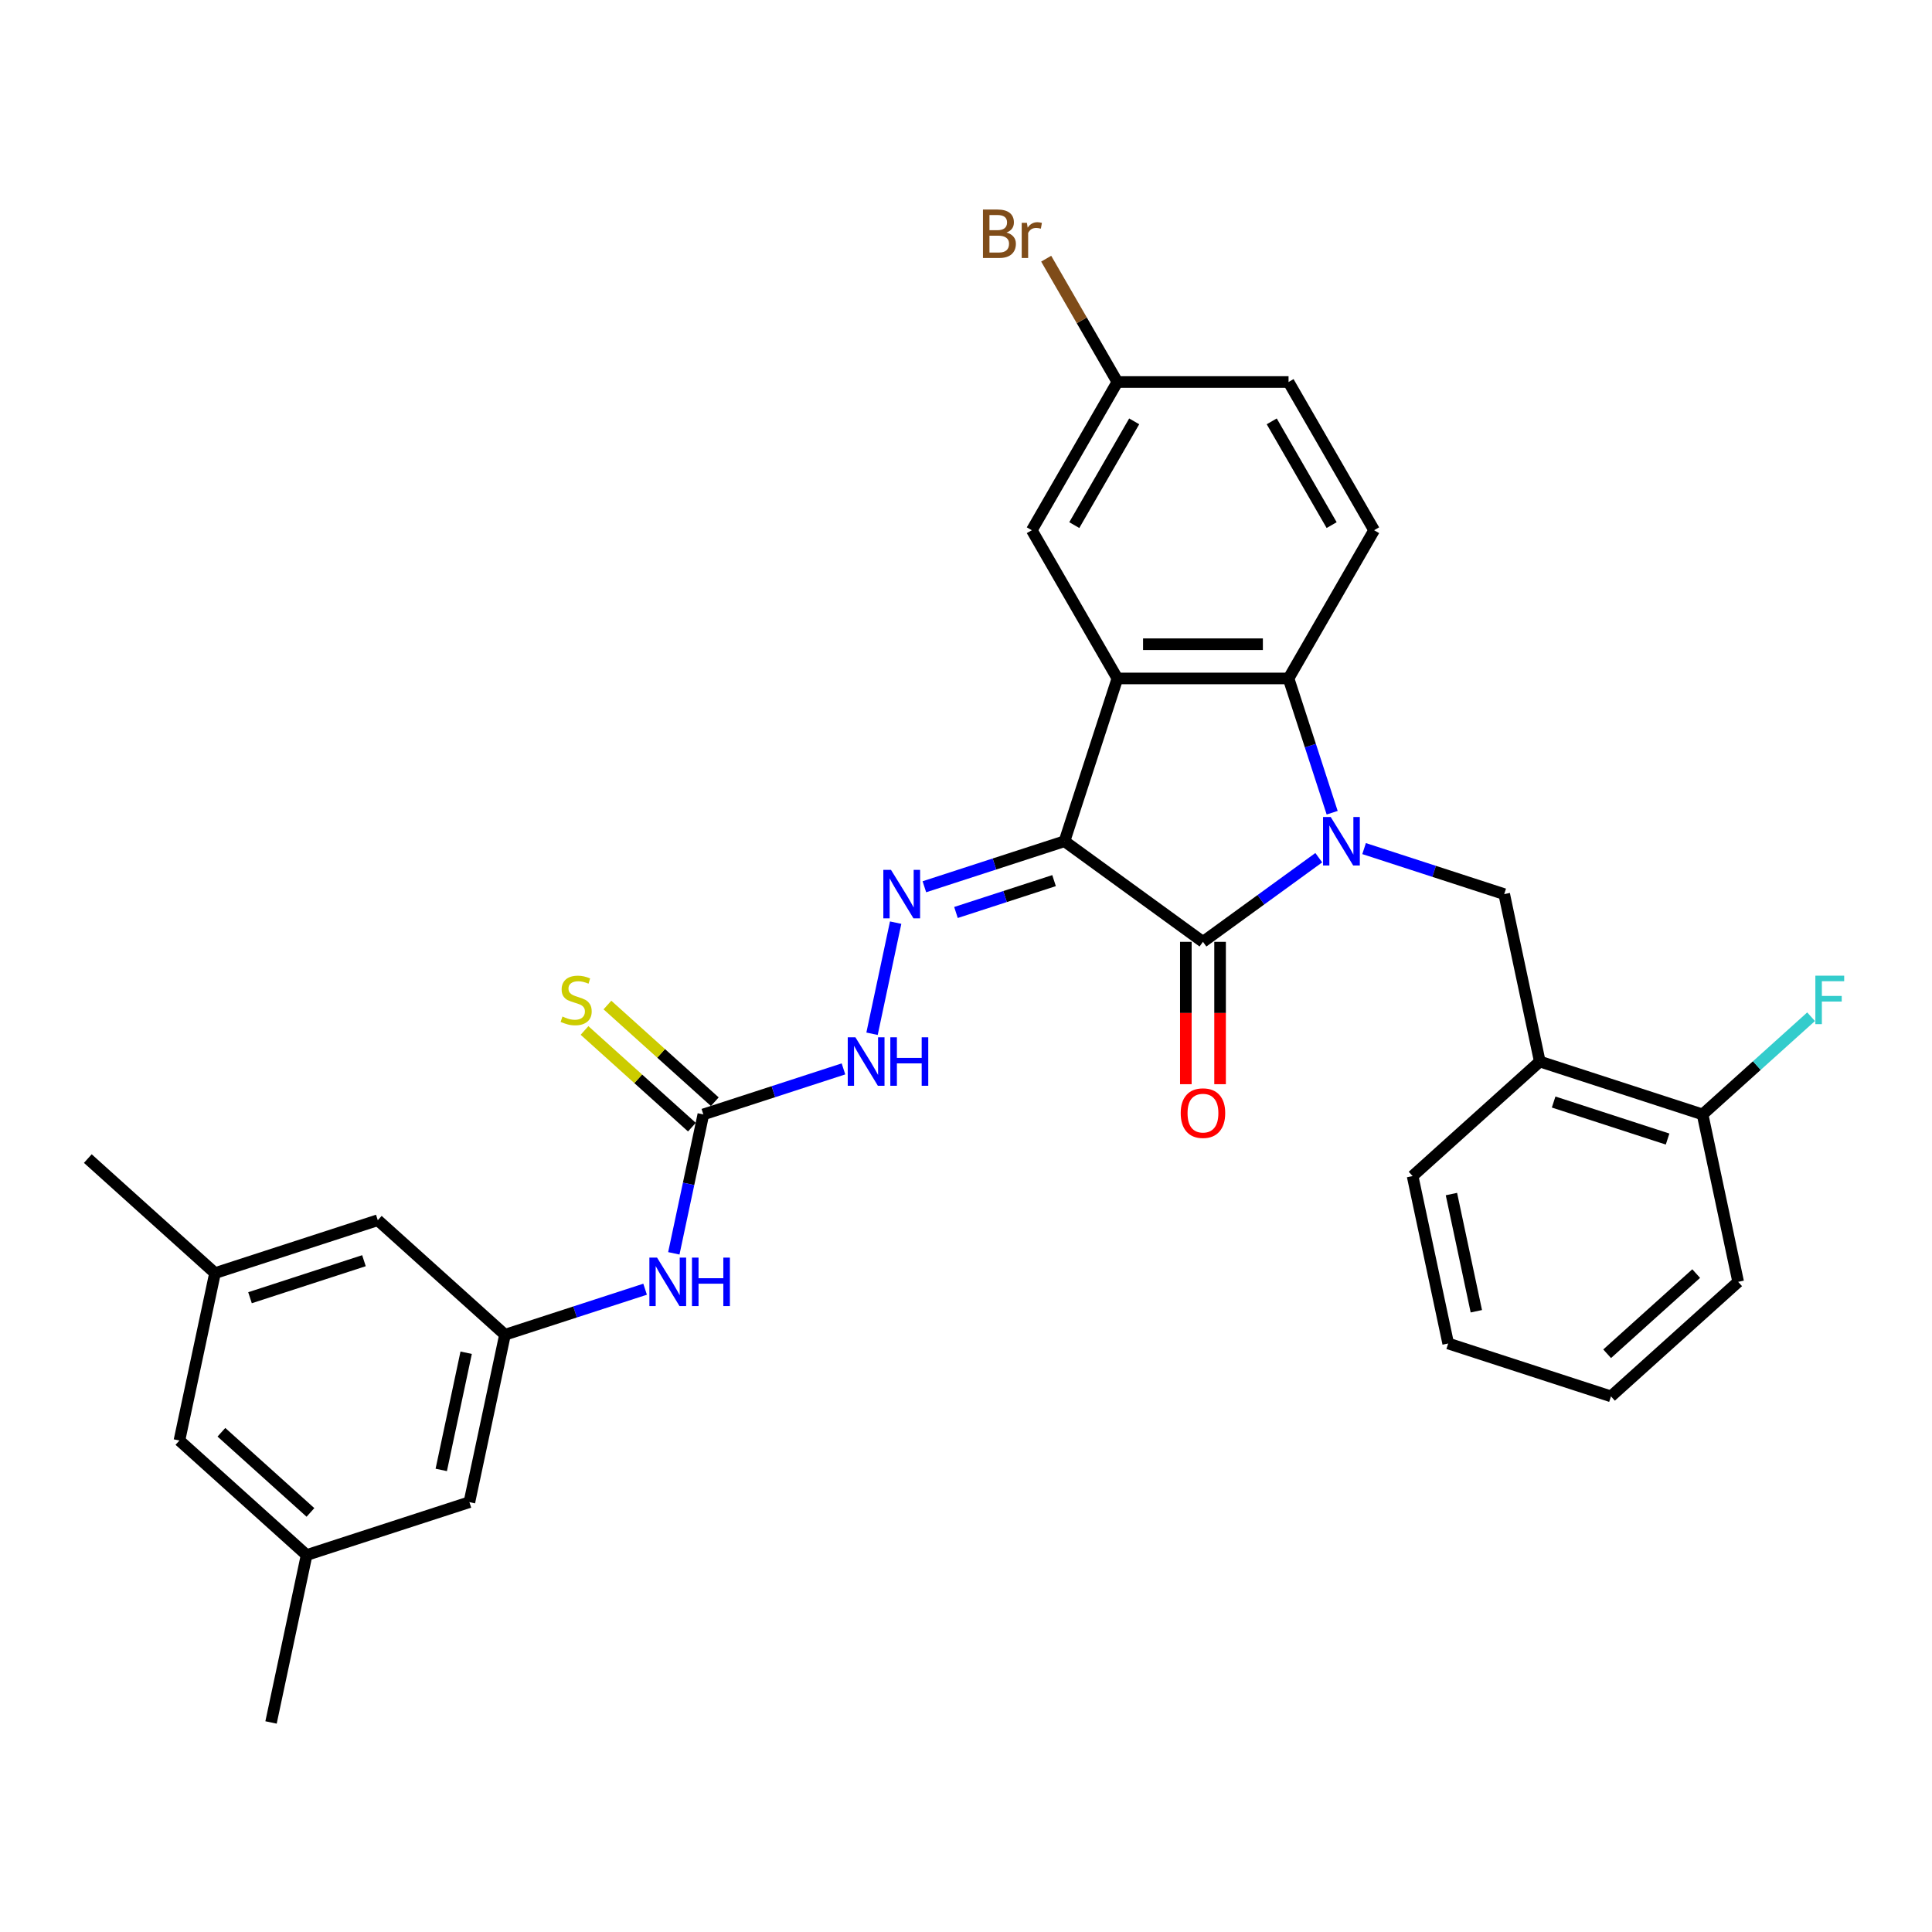 <?xml version='1.0' encoding='iso-8859-1'?>
<svg version='1.1' baseProfile='full'
              xmlns='http://www.w3.org/2000/svg'
                      xmlns:rdkit='http://www.rdkit.org/xml'
                      xmlns:xlink='http://www.w3.org/1999/xlink'
                  xml:space='preserve'
width='1000px' height='1000px' viewBox='0 0 1000 1000'>
<!-- END OF HEADER -->
<rect style='opacity:1.0;fill:#FFFFFF;stroke:none' width='1000' height='1000' x='0' y='0'> </rect>
<path class='bond-1' d='M 682.594,443.943 L 652.623,465.718' style='fill:none;fill-rule:evenodd;stroke:#0000FF;stroke-width:6px;stroke-linecap:butt;stroke-linejoin:miter;stroke-opacity:1' />
<path class='bond-1' d='M 652.623,465.718 L 622.652,487.493' style='fill:none;fill-rule:evenodd;stroke:#000000;stroke-width:6px;stroke-linecap:butt;stroke-linejoin:miter;stroke-opacity:1' />
<path class='bond-3' d='M 689.527,420.662 L 678.237,385.914' style='fill:none;fill-rule:evenodd;stroke:#0000FF;stroke-width:6px;stroke-linecap:butt;stroke-linejoin:miter;stroke-opacity:1' />
<path class='bond-3' d='M 678.237,385.914 L 666.947,351.167' style='fill:none;fill-rule:evenodd;stroke:#000000;stroke-width:6px;stroke-linecap:butt;stroke-linejoin:miter;stroke-opacity:1' />
<path class='bond-5' d='M 706.052,439.232 L 742.315,451.014' style='fill:none;fill-rule:evenodd;stroke:#0000FF;stroke-width:6px;stroke-linecap:butt;stroke-linejoin:miter;stroke-opacity:1' />
<path class='bond-5' d='M 742.315,451.014 L 778.577,462.797' style='fill:none;fill-rule:evenodd;stroke:#000000;stroke-width:6px;stroke-linecap:butt;stroke-linejoin:miter;stroke-opacity:1' />
<path class='bond-0' d='M 550.981,435.421 L 622.652,487.493' style='fill:none;fill-rule:evenodd;stroke:#000000;stroke-width:6px;stroke-linecap:butt;stroke-linejoin:miter;stroke-opacity:1' />
<path class='bond-4' d='M 550.981,435.421 L 514.718,447.203' style='fill:none;fill-rule:evenodd;stroke:#000000;stroke-width:6px;stroke-linecap:butt;stroke-linejoin:miter;stroke-opacity:1' />
<path class='bond-4' d='M 514.718,447.203 L 478.456,458.986' style='fill:none;fill-rule:evenodd;stroke:#0000FF;stroke-width:6px;stroke-linecap:butt;stroke-linejoin:miter;stroke-opacity:1' />
<path class='bond-4' d='M 545.577,455.807 L 520.194,464.054' style='fill:none;fill-rule:evenodd;stroke:#000000;stroke-width:6px;stroke-linecap:butt;stroke-linejoin:miter;stroke-opacity:1' />
<path class='bond-4' d='M 520.194,464.054 L 494.81,472.302' style='fill:none;fill-rule:evenodd;stroke:#0000FF;stroke-width:6px;stroke-linecap:butt;stroke-linejoin:miter;stroke-opacity:1' />
<path class='bond-31' d='M 550.981,435.421 L 578.357,351.167' style='fill:none;fill-rule:evenodd;stroke:#000000;stroke-width:6px;stroke-linecap:butt;stroke-linejoin:miter;stroke-opacity:1' />
<path class='bond-13' d='M 613.793,487.493 L 613.793,524.338' style='fill:none;fill-rule:evenodd;stroke:#000000;stroke-width:6px;stroke-linecap:butt;stroke-linejoin:miter;stroke-opacity:1' />
<path class='bond-13' d='M 613.793,524.338 L 613.793,561.182' style='fill:none;fill-rule:evenodd;stroke:#FF0000;stroke-width:6px;stroke-linecap:butt;stroke-linejoin:miter;stroke-opacity:1' />
<path class='bond-13' d='M 631.511,487.493 L 631.511,524.338' style='fill:none;fill-rule:evenodd;stroke:#000000;stroke-width:6px;stroke-linecap:butt;stroke-linejoin:miter;stroke-opacity:1' />
<path class='bond-13' d='M 631.511,524.338 L 631.511,561.182' style='fill:none;fill-rule:evenodd;stroke:#FF0000;stroke-width:6px;stroke-linecap:butt;stroke-linejoin:miter;stroke-opacity:1' />
<path class='bond-2' d='M 578.357,351.167 L 666.947,351.167' style='fill:none;fill-rule:evenodd;stroke:#000000;stroke-width:6px;stroke-linecap:butt;stroke-linejoin:miter;stroke-opacity:1' />
<path class='bond-2' d='M 591.645,333.449 L 653.659,333.449' style='fill:none;fill-rule:evenodd;stroke:#000000;stroke-width:6px;stroke-linecap:butt;stroke-linejoin:miter;stroke-opacity:1' />
<path class='bond-12' d='M 578.357,351.167 L 534.062,274.445' style='fill:none;fill-rule:evenodd;stroke:#000000;stroke-width:6px;stroke-linecap:butt;stroke-linejoin:miter;stroke-opacity:1' />
<path class='bond-10' d='M 666.947,351.167 L 711.242,274.445' style='fill:none;fill-rule:evenodd;stroke:#000000;stroke-width:6px;stroke-linecap:butt;stroke-linejoin:miter;stroke-opacity:1' />
<path class='bond-8' d='M 463.589,477.556 L 451.364,535.069' style='fill:none;fill-rule:evenodd;stroke:#0000FF;stroke-width:6px;stroke-linecap:butt;stroke-linejoin:miter;stroke-opacity:1' />
<path class='bond-7' d='M 778.577,462.797 L 796.996,549.451' style='fill:none;fill-rule:evenodd;stroke:#000000;stroke-width:6px;stroke-linecap:butt;stroke-linejoin:miter;stroke-opacity:1' />
<path class='bond-6' d='M 364.053,576.827 L 400.316,565.045' style='fill:none;fill-rule:evenodd;stroke:#000000;stroke-width:6px;stroke-linecap:butt;stroke-linejoin:miter;stroke-opacity:1' />
<path class='bond-6' d='M 400.316,565.045 L 436.578,553.262' style='fill:none;fill-rule:evenodd;stroke:#0000FF;stroke-width:6px;stroke-linecap:butt;stroke-linejoin:miter;stroke-opacity:1' />
<path class='bond-9' d='M 364.053,576.827 L 356.412,612.775' style='fill:none;fill-rule:evenodd;stroke:#000000;stroke-width:6px;stroke-linecap:butt;stroke-linejoin:miter;stroke-opacity:1' />
<path class='bond-9' d='M 356.412,612.775 L 348.771,648.722' style='fill:none;fill-rule:evenodd;stroke:#0000FF;stroke-width:6px;stroke-linecap:butt;stroke-linejoin:miter;stroke-opacity:1' />
<path class='bond-14' d='M 369.981,570.244 L 342.193,545.223' style='fill:none;fill-rule:evenodd;stroke:#000000;stroke-width:6px;stroke-linecap:butt;stroke-linejoin:miter;stroke-opacity:1' />
<path class='bond-14' d='M 342.193,545.223 L 314.404,520.202' style='fill:none;fill-rule:evenodd;stroke:#CCCC00;stroke-width:6px;stroke-linecap:butt;stroke-linejoin:miter;stroke-opacity:1' />
<path class='bond-14' d='M 358.125,583.411 L 330.337,558.39' style='fill:none;fill-rule:evenodd;stroke:#000000;stroke-width:6px;stroke-linecap:butt;stroke-linejoin:miter;stroke-opacity:1' />
<path class='bond-14' d='M 330.337,558.39 L 302.549,533.369' style='fill:none;fill-rule:evenodd;stroke:#CCCC00;stroke-width:6px;stroke-linecap:butt;stroke-linejoin:miter;stroke-opacity:1' />
<path class='bond-15' d='M 796.996,549.451 L 881.251,576.827' style='fill:none;fill-rule:evenodd;stroke:#000000;stroke-width:6px;stroke-linecap:butt;stroke-linejoin:miter;stroke-opacity:1' />
<path class='bond-15' d='M 804.159,570.409 L 863.137,589.572' style='fill:none;fill-rule:evenodd;stroke:#000000;stroke-width:6px;stroke-linecap:butt;stroke-linejoin:miter;stroke-opacity:1' />
<path class='bond-25' d='M 796.996,549.451 L 731.161,608.73' style='fill:none;fill-rule:evenodd;stroke:#000000;stroke-width:6px;stroke-linecap:butt;stroke-linejoin:miter;stroke-opacity:1' />
<path class='bond-11' d='M 333.905,667.293 L 297.642,679.075' style='fill:none;fill-rule:evenodd;stroke:#0000FF;stroke-width:6px;stroke-linecap:butt;stroke-linejoin:miter;stroke-opacity:1' />
<path class='bond-11' d='M 297.642,679.075 L 261.38,690.857' style='fill:none;fill-rule:evenodd;stroke:#000000;stroke-width:6px;stroke-linecap:butt;stroke-linejoin:miter;stroke-opacity:1' />
<path class='bond-22' d='M 711.242,274.445 L 666.947,197.724' style='fill:none;fill-rule:evenodd;stroke:#000000;stroke-width:6px;stroke-linecap:butt;stroke-linejoin:miter;stroke-opacity:1' />
<path class='bond-22' d='M 689.254,271.796 L 658.247,218.091' style='fill:none;fill-rule:evenodd;stroke:#000000;stroke-width:6px;stroke-linecap:butt;stroke-linejoin:miter;stroke-opacity:1' />
<path class='bond-18' d='M 261.38,690.857 L 195.544,631.579' style='fill:none;fill-rule:evenodd;stroke:#000000;stroke-width:6px;stroke-linecap:butt;stroke-linejoin:miter;stroke-opacity:1' />
<path class='bond-19' d='M 261.38,690.857 L 242.961,777.512' style='fill:none;fill-rule:evenodd;stroke:#000000;stroke-width:6px;stroke-linecap:butt;stroke-linejoin:miter;stroke-opacity:1' />
<path class='bond-19' d='M 241.286,700.172 L 228.393,760.83' style='fill:none;fill-rule:evenodd;stroke:#000000;stroke-width:6px;stroke-linecap:butt;stroke-linejoin:miter;stroke-opacity:1' />
<path class='bond-32' d='M 534.062,274.445 L 578.357,197.724' style='fill:none;fill-rule:evenodd;stroke:#000000;stroke-width:6px;stroke-linecap:butt;stroke-linejoin:miter;stroke-opacity:1' />
<path class='bond-32' d='M 556.05,271.796 L 587.057,218.091' style='fill:none;fill-rule:evenodd;stroke:#000000;stroke-width:6px;stroke-linecap:butt;stroke-linejoin:miter;stroke-opacity:1' />
<path class='bond-23' d='M 881.251,576.827 L 909.331,551.543' style='fill:none;fill-rule:evenodd;stroke:#000000;stroke-width:6px;stroke-linecap:butt;stroke-linejoin:miter;stroke-opacity:1' />
<path class='bond-23' d='M 909.331,551.543 L 937.412,526.259' style='fill:none;fill-rule:evenodd;stroke:#33CCCC;stroke-width:6px;stroke-linecap:butt;stroke-linejoin:miter;stroke-opacity:1' />
<path class='bond-26' d='M 881.251,576.827 L 899.67,663.482' style='fill:none;fill-rule:evenodd;stroke:#000000;stroke-width:6px;stroke-linecap:butt;stroke-linejoin:miter;stroke-opacity:1' />
<path class='bond-16' d='M 111.29,658.955 L 195.544,631.579' style='fill:none;fill-rule:evenodd;stroke:#000000;stroke-width:6px;stroke-linecap:butt;stroke-linejoin:miter;stroke-opacity:1' />
<path class='bond-16' d='M 129.403,671.699 L 188.381,652.536' style='fill:none;fill-rule:evenodd;stroke:#000000;stroke-width:6px;stroke-linecap:butt;stroke-linejoin:miter;stroke-opacity:1' />
<path class='bond-28' d='M 111.29,658.955 L 45.455,599.676' style='fill:none;fill-rule:evenodd;stroke:#000000;stroke-width:6px;stroke-linecap:butt;stroke-linejoin:miter;stroke-opacity:1' />
<path class='bond-34' d='M 111.29,658.955 L 92.871,745.609' style='fill:none;fill-rule:evenodd;stroke:#000000;stroke-width:6px;stroke-linecap:butt;stroke-linejoin:miter;stroke-opacity:1' />
<path class='bond-17' d='M 158.706,804.888 L 242.961,777.512' style='fill:none;fill-rule:evenodd;stroke:#000000;stroke-width:6px;stroke-linecap:butt;stroke-linejoin:miter;stroke-opacity:1' />
<path class='bond-21' d='M 158.706,804.888 L 92.871,745.609' style='fill:none;fill-rule:evenodd;stroke:#000000;stroke-width:6px;stroke-linecap:butt;stroke-linejoin:miter;stroke-opacity:1' />
<path class='bond-21' d='M 160.687,782.829 L 114.602,741.334' style='fill:none;fill-rule:evenodd;stroke:#000000;stroke-width:6px;stroke-linecap:butt;stroke-linejoin:miter;stroke-opacity:1' />
<path class='bond-27' d='M 158.706,804.888 L 140.287,891.542' style='fill:none;fill-rule:evenodd;stroke:#000000;stroke-width:6px;stroke-linecap:butt;stroke-linejoin:miter;stroke-opacity:1' />
<path class='bond-20' d='M 578.357,197.724 L 666.947,197.724' style='fill:none;fill-rule:evenodd;stroke:#000000;stroke-width:6px;stroke-linecap:butt;stroke-linejoin:miter;stroke-opacity:1' />
<path class='bond-24' d='M 578.357,197.724 L 559.93,165.808' style='fill:none;fill-rule:evenodd;stroke:#000000;stroke-width:6px;stroke-linecap:butt;stroke-linejoin:miter;stroke-opacity:1' />
<path class='bond-24' d='M 559.93,165.808 L 541.503,133.891' style='fill:none;fill-rule:evenodd;stroke:#7F4C19;stroke-width:6px;stroke-linecap:butt;stroke-linejoin:miter;stroke-opacity:1' />
<path class='bond-29' d='M 731.161,608.73 L 749.58,695.384' style='fill:none;fill-rule:evenodd;stroke:#000000;stroke-width:6px;stroke-linecap:butt;stroke-linejoin:miter;stroke-opacity:1' />
<path class='bond-29' d='M 751.255,618.044 L 764.148,678.702' style='fill:none;fill-rule:evenodd;stroke:#000000;stroke-width:6px;stroke-linecap:butt;stroke-linejoin:miter;stroke-opacity:1' />
<path class='bond-33' d='M 899.67,663.482 L 833.834,722.76' style='fill:none;fill-rule:evenodd;stroke:#000000;stroke-width:6px;stroke-linecap:butt;stroke-linejoin:miter;stroke-opacity:1' />
<path class='bond-33' d='M 877.939,659.206 L 831.854,700.701' style='fill:none;fill-rule:evenodd;stroke:#000000;stroke-width:6px;stroke-linecap:butt;stroke-linejoin:miter;stroke-opacity:1' />
<path class='bond-30' d='M 749.58,695.384 L 833.834,722.76' style='fill:none;fill-rule:evenodd;stroke:#000000;stroke-width:6px;stroke-linecap:butt;stroke-linejoin:miter;stroke-opacity:1' />
<path  class='atom-0' d='M 688.777 422.877
L 696.998 436.165
Q 697.813 437.476, 699.125 439.85
Q 700.436 442.225, 700.507 442.366
L 700.507 422.877
L 703.838 422.877
L 703.838 447.965
L 700.4 447.965
L 691.577 433.437
Q 690.549 431.736, 689.451 429.787
Q 688.387 427.838, 688.069 427.235
L 688.069 447.965
L 684.808 447.965
L 684.808 422.877
L 688.777 422.877
' fill='#0000FF'/>
<path  class='atom-5' d='M 461.181 450.252
L 469.402 463.541
Q 470.217 464.852, 471.528 467.226
Q 472.839 469.601, 472.91 469.742
L 472.91 450.252
L 476.241 450.252
L 476.241 475.341
L 472.804 475.341
L 463.98 460.812
Q 462.953 459.112, 461.854 457.163
Q 460.791 455.214, 460.472 454.611
L 460.472 475.341
L 457.212 475.341
L 457.212 450.252
L 461.181 450.252
' fill='#0000FF'/>
<path  class='atom-9' d='M 442.762 536.907
L 450.983 550.195
Q 451.798 551.507, 453.109 553.881
Q 454.42 556.255, 454.491 556.397
L 454.491 536.907
L 457.822 536.907
L 457.822 561.996
L 454.385 561.996
L 445.561 547.467
Q 444.534 545.766, 443.435 543.817
Q 442.372 541.868, 442.053 541.266
L 442.053 561.996
L 438.793 561.996
L 438.793 536.907
L 442.762 536.907
' fill='#0000FF'/>
<path  class='atom-9' d='M 460.834 536.907
L 464.236 536.907
L 464.236 547.573
L 477.064 547.573
L 477.064 536.907
L 480.466 536.907
L 480.466 561.996
L 477.064 561.996
L 477.064 550.408
L 464.236 550.408
L 464.236 561.996
L 460.834 561.996
L 460.834 536.907
' fill='#0000FF'/>
<path  class='atom-10' d='M 340.088 650.937
L 348.31 664.226
Q 349.125 665.537, 350.436 667.911
Q 351.747 670.285, 351.818 670.427
L 351.818 650.937
L 355.149 650.937
L 355.149 676.026
L 351.711 676.026
L 342.888 661.497
Q 341.86 659.796, 340.762 657.847
Q 339.699 655.898, 339.38 655.296
L 339.38 676.026
L 336.12 676.026
L 336.12 650.937
L 340.088 650.937
' fill='#0000FF'/>
<path  class='atom-10' d='M 358.161 650.937
L 361.563 650.937
L 361.563 661.603
L 374.391 661.603
L 374.391 650.937
L 377.792 650.937
L 377.792 676.026
L 374.391 676.026
L 374.391 664.438
L 361.563 664.438
L 361.563 676.026
L 358.161 676.026
L 358.161 650.937
' fill='#0000FF'/>
<path  class='atom-14' d='M 611.135 576.154
Q 611.135 570.13, 614.112 566.764
Q 617.088 563.397, 622.652 563.397
Q 628.215 563.397, 631.192 566.764
Q 634.169 570.13, 634.169 576.154
Q 634.169 582.249, 631.157 585.722
Q 628.145 589.159, 622.652 589.159
Q 617.124 589.159, 614.112 585.722
Q 611.135 582.285, 611.135 576.154
M 622.652 586.324
Q 626.479 586.324, 628.534 583.773
Q 630.625 581.186, 630.625 576.154
Q 630.625 571.229, 628.534 568.748
Q 626.479 566.232, 622.652 566.232
Q 618.825 566.232, 616.734 568.713
Q 614.679 571.193, 614.679 576.154
Q 614.679 581.222, 616.734 583.773
Q 618.825 586.324, 622.652 586.324
' fill='#FF0000'/>
<path  class='atom-15' d='M 291.13 526.16
Q 291.414 526.266, 292.583 526.762
Q 293.753 527.258, 295.028 527.577
Q 296.34 527.861, 297.615 527.861
Q 299.99 527.861, 301.372 526.727
Q 302.754 525.557, 302.754 523.537
Q 302.754 522.155, 302.045 521.305
Q 301.372 520.454, 300.308 519.994
Q 299.245 519.533, 297.474 519.002
Q 295.241 518.328, 293.894 517.69
Q 292.583 517.053, 291.627 515.706
Q 290.705 514.359, 290.705 512.092
Q 290.705 508.938, 292.831 506.989
Q 294.993 505.04, 299.245 505.04
Q 302.151 505.04, 305.447 506.422
L 304.632 509.15
Q 301.62 507.91, 299.352 507.91
Q 296.907 507.91, 295.56 508.938
Q 294.213 509.93, 294.249 511.666
Q 294.249 513.013, 294.922 513.828
Q 295.631 514.643, 296.623 515.104
Q 297.651 515.564, 299.352 516.096
Q 301.62 516.805, 302.966 517.513
Q 304.313 518.222, 305.269 519.675
Q 306.262 521.092, 306.262 523.537
Q 306.262 527.01, 303.923 528.888
Q 301.62 530.731, 297.757 530.731
Q 295.525 530.731, 293.824 530.235
Q 292.158 529.774, 290.174 528.959
L 291.13 526.16
' fill='#CCCC00'/>
<path  class='atom-24' d='M 939.627 505.004
L 954.545 505.004
L 954.545 507.875
L 942.993 507.875
L 942.993 515.493
L 953.27 515.493
L 953.27 518.399
L 942.993 518.399
L 942.993 530.093
L 939.627 530.093
L 939.627 505.004
' fill='#33CCCC'/>
<path  class='atom-25' d='M 520.968 120.364
Q 523.378 121.038, 524.582 122.526
Q 525.823 123.979, 525.823 126.14
Q 525.823 129.613, 523.59 131.598
Q 521.393 133.547, 517.212 133.547
L 508.778 133.547
L 508.778 108.458
L 516.184 108.458
Q 520.472 108.458, 522.633 110.194
Q 524.795 111.931, 524.795 115.12
Q 524.795 118.911, 520.968 120.364
M 512.144 111.293
L 512.144 119.16
L 516.184 119.16
Q 518.665 119.16, 519.94 118.167
Q 521.251 117.14, 521.251 115.12
Q 521.251 111.293, 516.184 111.293
L 512.144 111.293
M 517.212 130.712
Q 519.657 130.712, 520.968 129.542
Q 522.279 128.373, 522.279 126.14
Q 522.279 124.085, 520.826 123.058
Q 519.409 121.994, 516.68 121.994
L 512.144 121.994
L 512.144 130.712
L 517.212 130.712
' fill='#7F4C19'/>
<path  class='atom-25' d='M 531.528 115.332
L 531.918 117.848
Q 533.831 115.014, 536.95 115.014
Q 537.942 115.014, 539.288 115.368
L 538.757 118.345
Q 537.233 117.99, 536.383 117.99
Q 534.894 117.99, 533.902 118.593
Q 532.945 119.16, 532.166 120.542
L 532.166 133.547
L 528.835 133.547
L 528.835 115.332
L 531.528 115.332
' fill='#7F4C19'/>
</svg>
